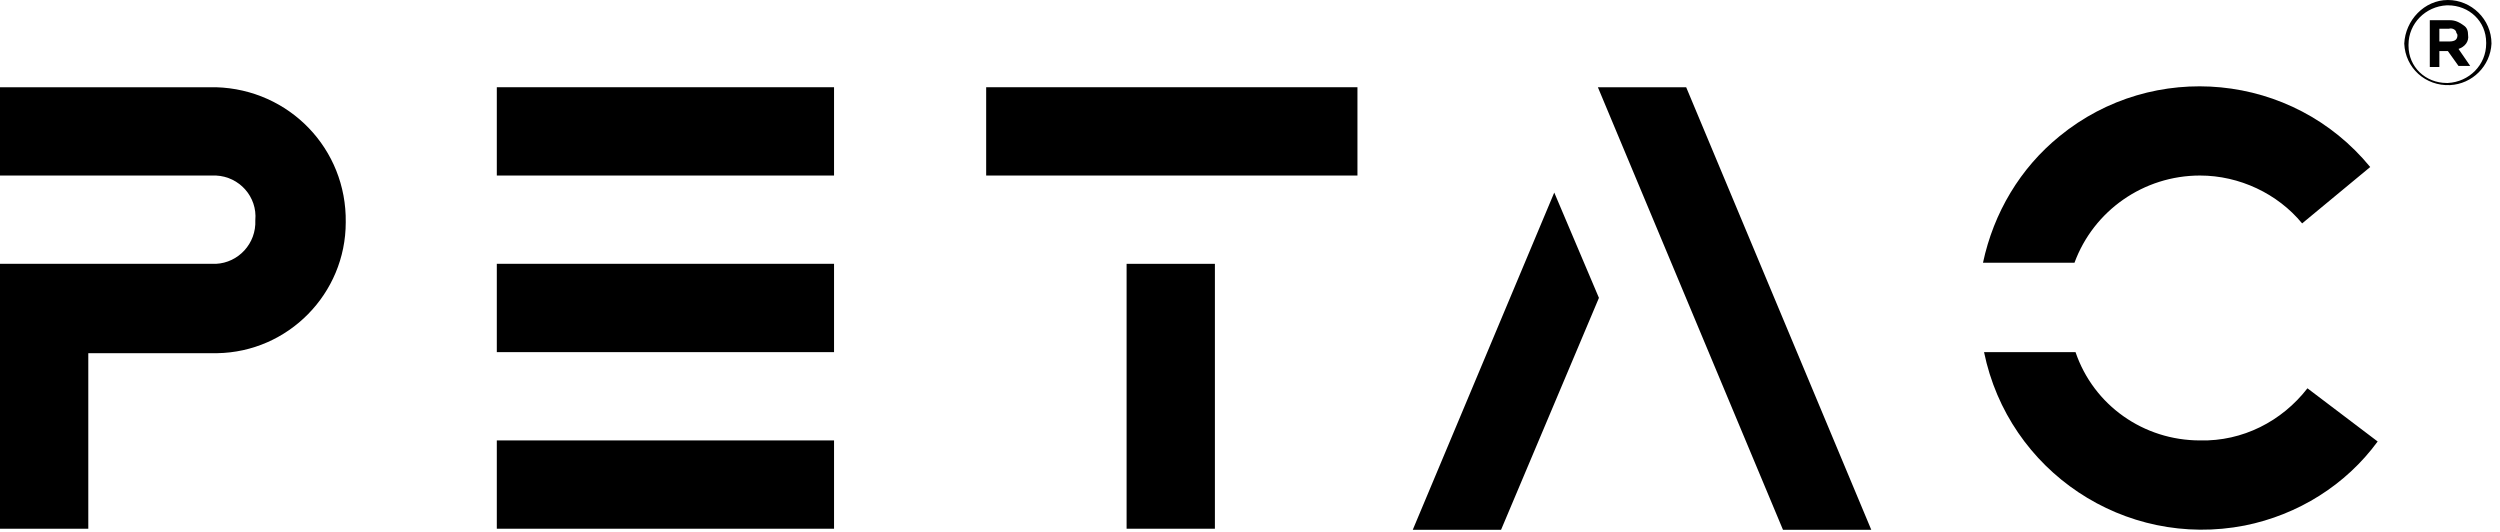 <?xml version="1.0" encoding="utf-8"?>
<!-- Generator: Adobe Illustrator 23.1.0, SVG Export Plug-In . SVG Version: 6.00 Build 0)  -->
<svg version="1.1" id="Calque_1" xmlns="http://www.w3.org/2000/svg" xmlns:xlink="http://www.w3.org/1999/xlink" x="0px" y="0px"
	 viewBox="0 0 235 50" style="enable-background:new 0 0 235 50;" xml:space="preserve">
<path d="M20.3,8.2H0v8.3h20.3c2.2,0.1,3.9,2,3.7,4.2c0.1,2.2-1.6,4-3.7,4.1c0,0,0,0,0,0L0,24.8v24.9h8.3V33.2h12.1
	c6.7-0.1,12.1-5.6,12.1-12.3c0,0,0,0,0,0C32.6,14,27.2,8.4,20.3,8.2"/>
<path d="M46.7,8.2h31.7v8.3H46.7V8.2z"/>
<path d="M150.2,8.2l17.4,41.6h8.3L158.5,8.2H150.2z"/>
<path d="M132.8,49.8h8.3l9.2-21.8l-4.2-9.9L132.8,49.8z"/>
<path d="M46.7,24.8h31.7v8.3H46.7V24.8z"/>
<path d="M46.7,41.4h31.7v8.3H46.7V41.4z"/>
<path d="M105.9,24.8h8.3v24.9h-8.3L105.9,24.8z"/>
<path d="M92.7,8.2h34.9v8.3H92.7V8.2z"/>
<path d="M206.8,16.5c3.7,0,7.3,1.7,9.6,4.5l6.4-5.3c-7.3-8.9-20.4-10.1-29.2-2.9c-3.7,3-6.2,7.2-7.2,11.9h8.6
	C196.8,19.8,201.5,16.5,206.8,16.5"/>
<path d="M206.8,41.4c-5.3,0-10-3.3-11.7-8.3h-8.6c2.3,11.2,13.2,18.5,24.5,16.3c5-1,9.5-3.8,12.5-7.9l-6.6-5
	C214.5,39.6,210.8,41.5,206.8,41.4"/>
<path d="M233.7,4.1c0,2-1.6,3.6-3.6,3.7c0,0-0.1,0-0.1,0c-2,0-3.6-1.5-3.6-3.5c0,0,0-0.1,0-0.1c0-2,1.6-3.6,3.6-3.7c0,0,0.1,0,0.1,0
	c2,0,3.6,1.5,3.6,3.5C233.7,4,233.7,4.1,233.7,4.1z M230.1,0c-2.2,0-4,1.9-4.1,4.1c0.1,2.3,2,4,4.3,3.9c2.1-0.1,3.8-1.8,3.9-3.9
	C234.2,1.8,232.3,0,230.1,0"/>
<path d="M231,3.3c0,0.4-0.2,0.6-0.8,0.6h-0.9V2.7h0.9c0.3-0.1,0.7,0.1,0.7,0.4C231,3.2,231,3.3,231,3.3z M232,3.3
	c0-0.4-0.1-0.7-0.4-0.9c-0.4-0.3-0.8-0.5-1.3-0.5h-1.9v4.4h0.9V4.8h0.8l1,1.4h1.1l-1.1-1.6C231.7,4.4,232.1,3.9,232,3.3"/>
</svg>
